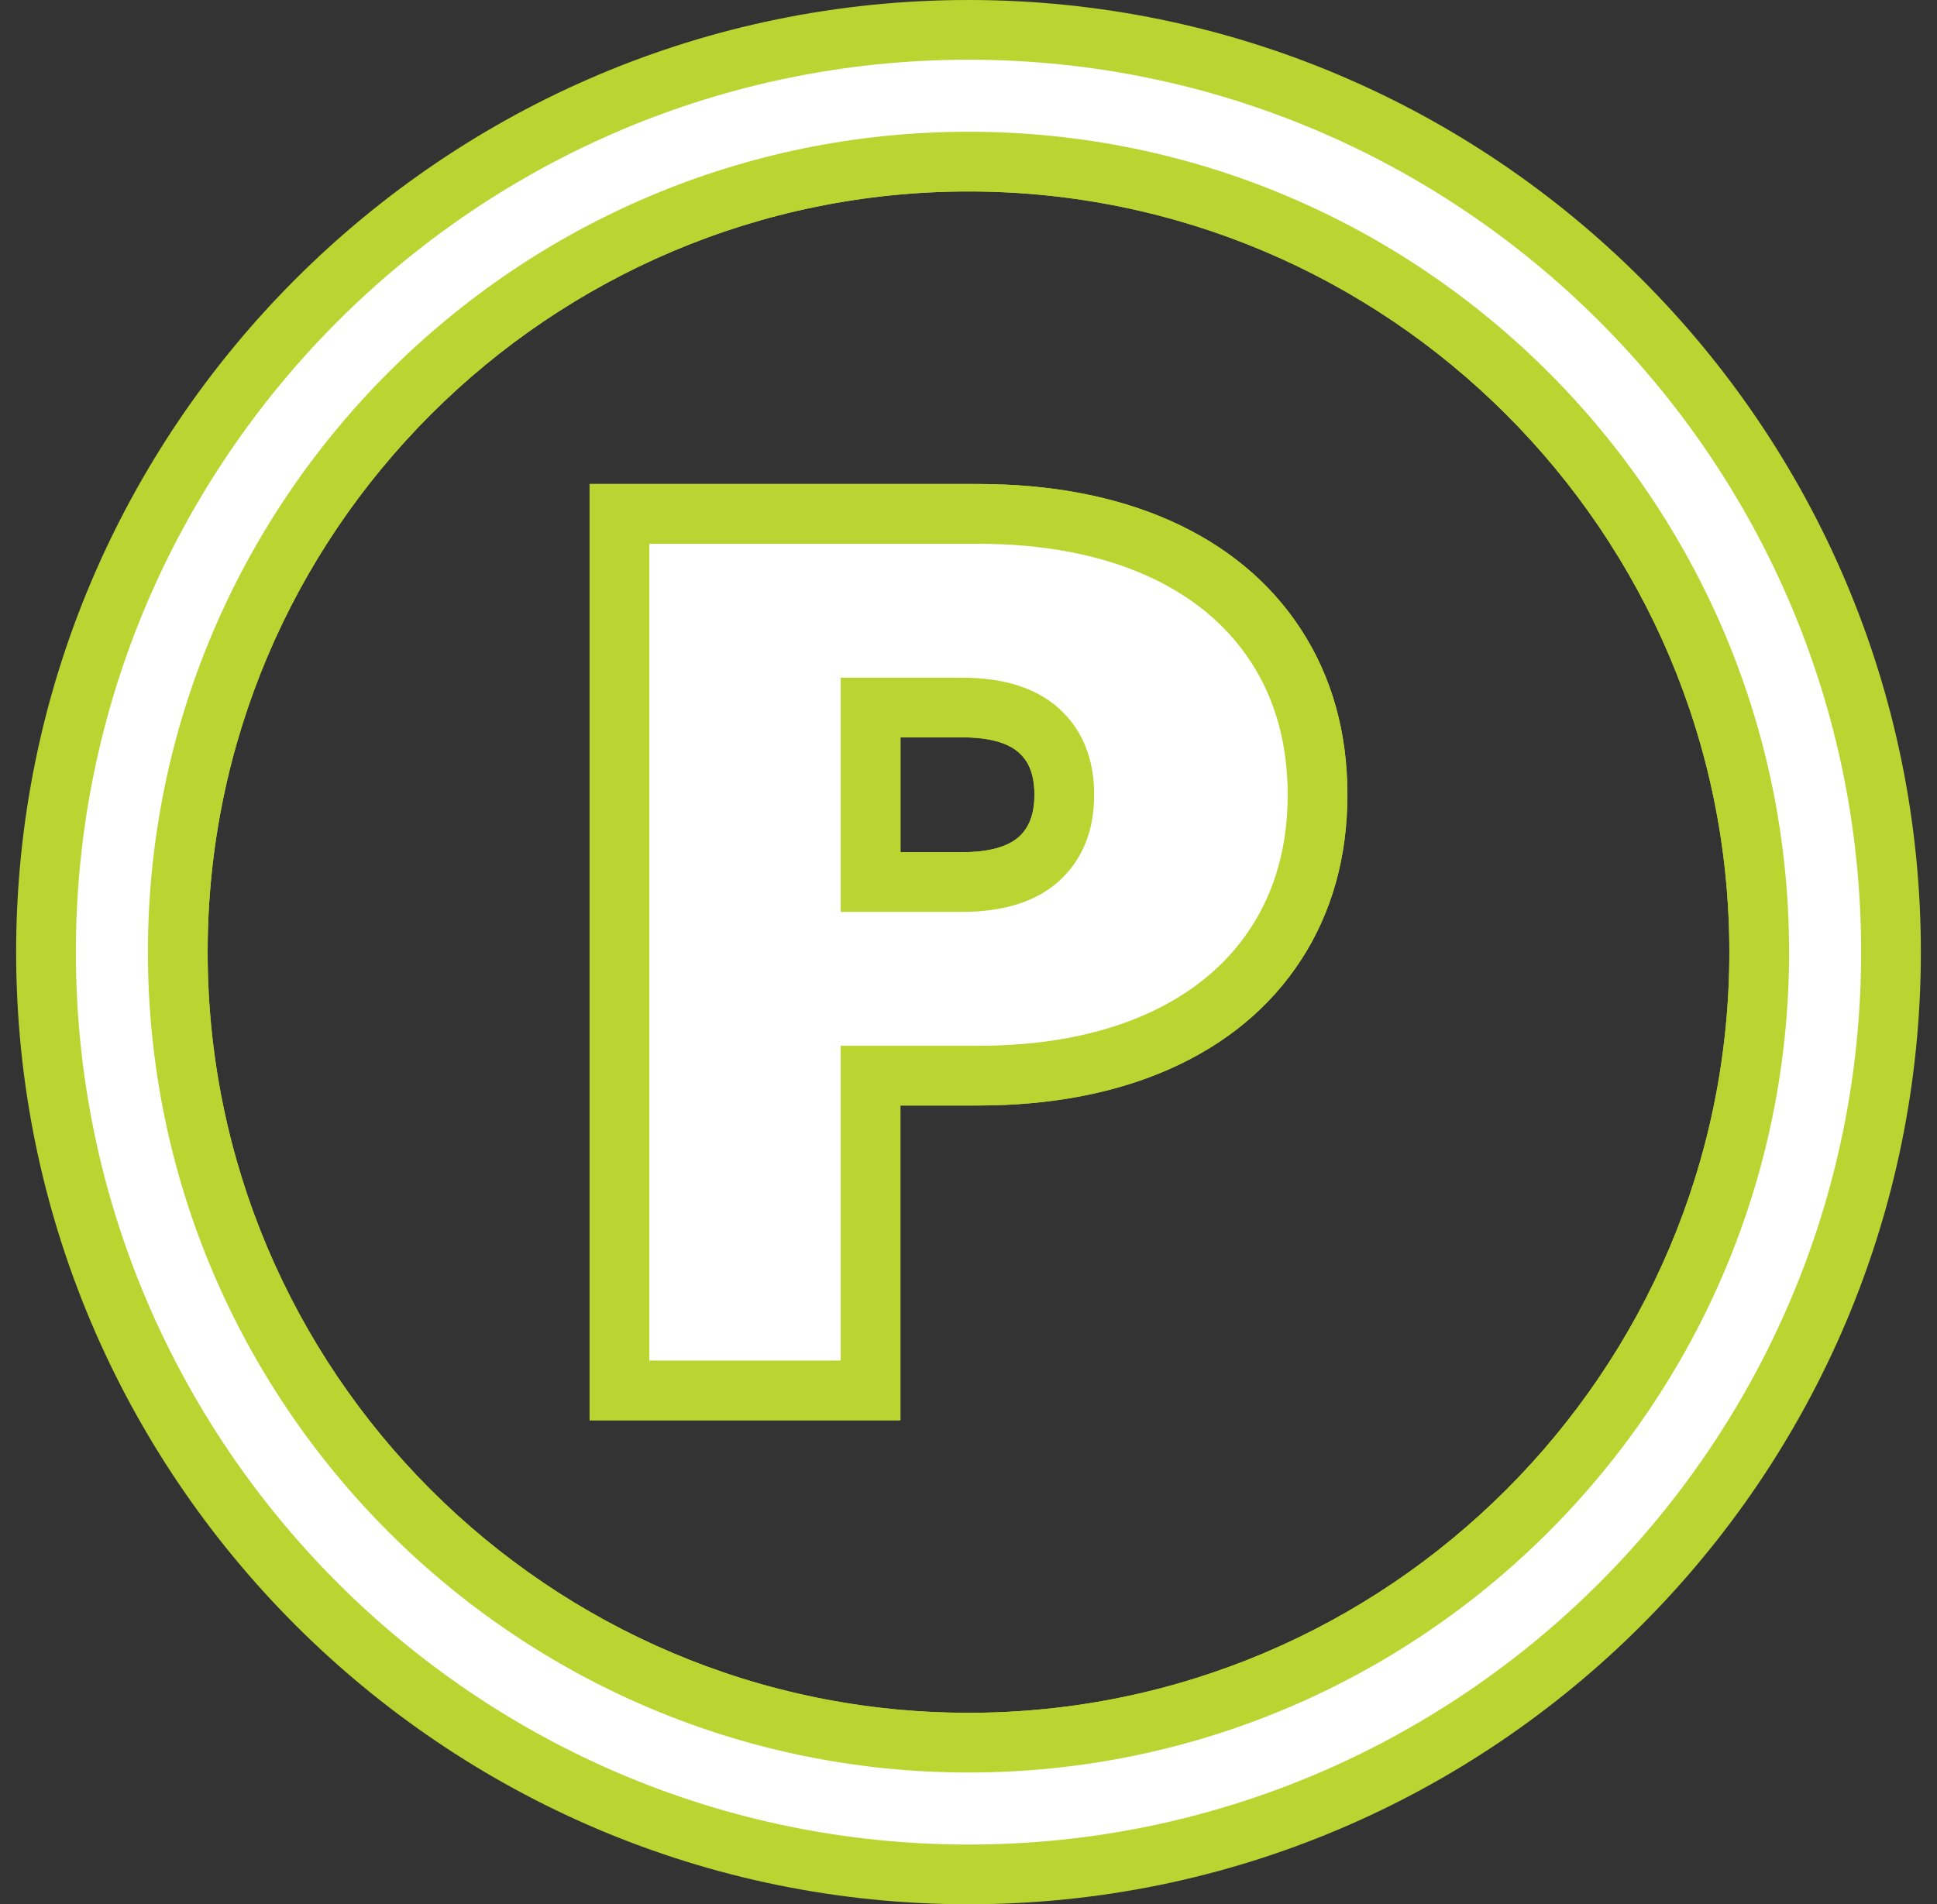 <svg width="60" height="59" viewBox="0 0 60 59" fill="none" xmlns="http://www.w3.org/2000/svg">
<rect x="0" y="0" width="60" height="59" fill="#333333" stroke="none"/>
<g id="Layer_1" clip-path="url(#clip0_33_1248)">
<path id="Vector" d="M29.802 28.252H26.041V20.995H29.802C31.086 20.995 32.092 21.313 32.793 21.94C33.522 22.595 33.892 23.498 33.892 24.622C33.892 25.747 33.522 26.651 32.793 27.306C32.092 27.933 31.086 28.252 29.802 28.252ZM27.891 26.402H29.802C30.618 26.402 31.208 26.243 31.559 25.928C31.885 25.636 32.042 25.209 32.042 24.622C32.042 23.842 31.767 23.503 31.559 23.316C31.21 23.004 30.618 22.845 29.804 22.845H27.893V26.402H27.891Z" fill="#BAD532"/>
<path id="Vector_2" d="M30 54.918C15.984 54.918 4.582 43.516 4.582 29.5C4.582 15.485 15.984 4.083 30 4.083C44.016 4.083 55.418 15.485 55.418 29.5C55.418 43.516 44.016 54.918 30 54.918ZM30 5.932C17.005 5.932 6.432 16.506 6.432 29.5C6.432 42.495 17.005 53.068 30 53.068C42.995 53.068 53.568 42.495 53.568 29.5C53.568 16.506 42.995 5.932 30 5.932ZM27.891 44.004H18.263V14.996H30.296C32.547 14.996 34.549 15.377 36.243 16.13C37.984 16.903 39.349 18.039 40.301 19.504C41.254 20.969 41.737 22.691 41.737 24.622C41.737 26.553 41.254 28.276 40.301 29.742C39.349 31.207 37.982 32.343 36.243 33.116C34.55 33.869 32.549 34.252 30.296 34.252H27.891V44.004ZM20.113 42.154H26.041V32.402H30.296C32.288 32.402 34.036 32.075 35.492 31.427C36.9 30.802 37.996 29.898 38.751 28.736C39.506 27.576 39.887 26.193 39.887 24.624C39.887 23.055 39.504 21.674 38.751 20.514C37.996 19.354 36.901 18.448 35.492 17.823C34.036 17.175 32.288 16.848 30.296 16.848H20.113V42.154Z" fill="#BAD532"/>
<g id="Group">
<path id="Vector_3" d="M30 0.925C14.244 0.925 1.425 13.744 1.425 29.5C1.425 45.256 14.244 58.075 30 58.075C45.756 58.075 58.575 45.256 58.575 29.5C58.575 13.744 45.756 0.925 30 0.925ZM30 53.993C16.495 53.993 5.507 43.005 5.507 29.5C5.507 15.995 16.495 5.007 30 5.007C43.505 5.007 54.493 15.995 54.493 29.5C54.493 43.005 43.505 53.993 30 53.993Z" fill="white"/>
<path id="Vector_4" d="M30 59C13.733 59 0.5 45.765 0.5 29.5C0.5 13.235 13.733 0 30 0C46.267 0 59.5 13.233 59.5 29.5C59.5 45.767 46.267 59 30 59ZM30 1.85C14.754 1.85 2.35 14.254 2.35 29.5C2.35 44.746 14.754 57.15 30 57.15C45.246 57.15 57.65 44.746 57.65 29.5C57.65 14.254 45.246 1.85 30 1.85ZM30 54.918C15.984 54.918 4.582 43.516 4.582 29.5C4.582 15.484 15.984 4.082 30 4.082C44.016 4.082 55.418 15.484 55.418 29.5C55.418 43.516 44.016 54.918 30 54.918ZM30 5.932C17.005 5.932 6.432 16.505 6.432 29.5C6.432 42.495 17.005 53.068 30 53.068C42.995 53.068 53.568 42.495 53.568 29.5C53.568 16.505 42.995 5.932 30 5.932Z" fill="#BAD532"/>
</g>
<g id="Group_2">
<path id="Vector_5" d="M26.966 43.079V33.327H30.296C32.429 33.327 34.284 32.976 35.867 32.271C37.449 31.568 38.67 30.556 39.526 29.239C40.383 27.92 40.812 26.383 40.812 24.624C40.812 22.865 40.383 21.328 39.526 20.009C38.67 18.69 37.449 17.68 35.867 16.975C34.284 16.272 32.429 15.921 30.296 15.921H19.188V43.077H26.966V43.079ZM26.966 26.879V21.92H29.802C30.856 21.92 31.648 22.156 32.175 22.628C32.703 23.102 32.967 23.766 32.967 24.622C32.967 25.479 32.703 26.145 32.175 26.616C31.648 27.09 30.856 27.325 29.802 27.325H26.966V26.877V26.879Z" fill="white"/>
<path id="Vector_6" d="M27.891 44.004H18.263V14.996H30.296C32.547 14.996 34.549 15.377 36.243 16.13C37.984 16.903 39.349 18.039 40.301 19.504C41.254 20.969 41.737 22.691 41.737 24.622C41.737 26.553 41.254 28.276 40.301 29.742C39.349 31.207 37.982 32.343 36.243 33.116C34.55 33.869 32.549 34.252 30.296 34.252H27.891V44.004ZM20.113 42.154H26.041V32.402H30.296C32.288 32.402 34.036 32.075 35.492 31.427C36.9 30.802 37.996 29.898 38.751 28.736C39.506 27.576 39.887 26.193 39.887 24.624C39.887 23.055 39.504 21.674 38.751 20.514C37.996 19.354 36.901 18.448 35.492 17.823C34.036 17.175 32.288 16.848 30.296 16.848H20.113V42.154ZM29.802 28.253H26.041V20.997H29.802C31.086 20.997 32.092 21.315 32.793 21.942C33.522 22.597 33.892 23.499 33.892 24.624C33.892 25.749 33.522 26.653 32.793 27.308C32.092 27.935 31.086 28.253 29.802 28.253ZM27.891 26.404H29.802C30.618 26.404 31.208 26.244 31.559 25.93C31.885 25.638 32.042 25.21 32.042 24.624C32.042 23.843 31.767 23.505 31.559 23.318C31.21 23.006 30.618 22.846 29.804 22.846H27.893V26.404H27.891Z" fill="#BAD532"/>
</g>
</g>
<defs>
<clipPath id="clip0_33_1248">
<rect width="59" height="59" fill="white" transform="translate(0.5)"/>
</clipPath>
</defs>
</svg>
